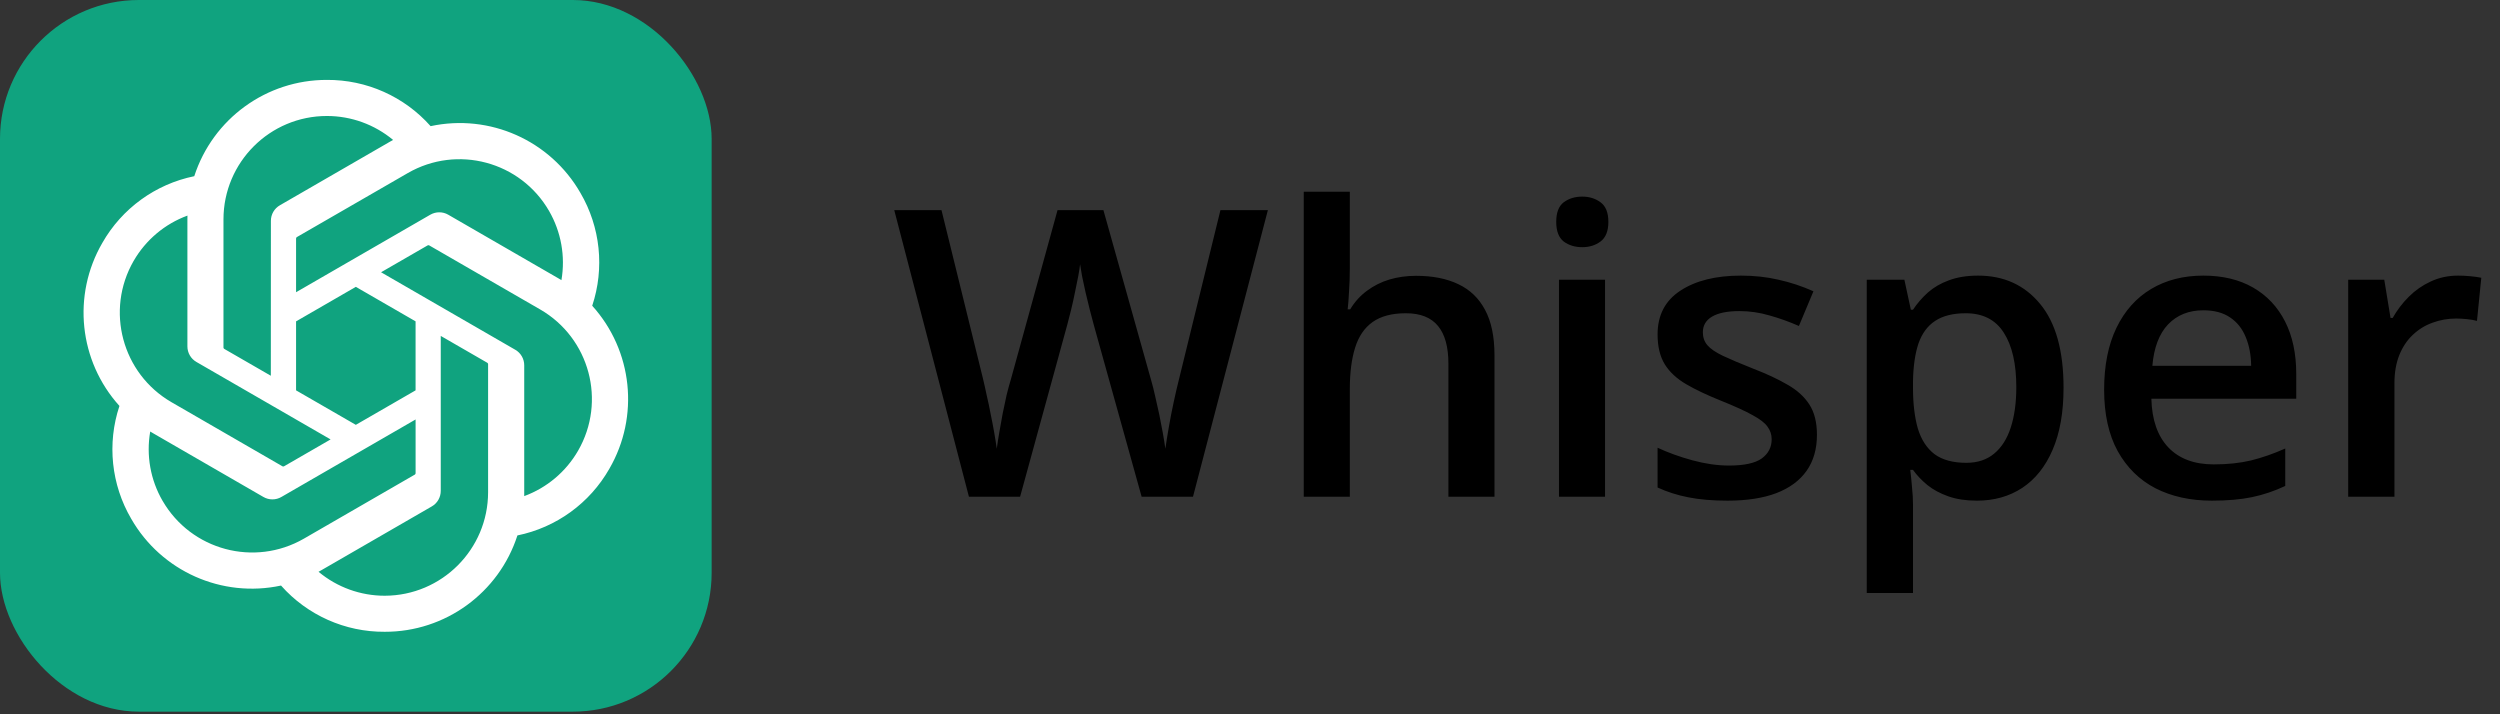 <svg width="126" height="36" viewBox="0 0 126 36" fill="none" xmlns="http://www.w3.org/2000/svg">
<rect x="0" y="0" width="126" height="36" fill="#333333" stroke="none"/>
<path d="M63.901 10.591L60.127 25.035H57.538L55.128 16.38C55.068 16.17 55.003 15.919 54.93 15.63C54.858 15.34 54.785 15.043 54.713 14.74C54.647 14.437 54.588 14.161 54.535 13.911C54.489 13.654 54.456 13.456 54.436 13.318C54.423 13.456 54.393 13.65 54.347 13.901C54.301 14.151 54.245 14.428 54.179 14.73C54.12 15.027 54.054 15.323 53.982 15.62C53.909 15.909 53.843 16.166 53.784 16.39L51.413 25.035H48.834L45.07 10.591H47.451L49.536 19.058C49.602 19.328 49.667 19.621 49.733 19.937C49.806 20.247 49.872 20.56 49.931 20.876C49.997 21.192 50.056 21.502 50.109 21.805C50.161 22.101 50.204 22.371 50.237 22.615C50.27 22.364 50.313 22.088 50.366 21.785C50.418 21.475 50.474 21.162 50.534 20.846C50.599 20.523 50.665 20.214 50.731 19.917C50.804 19.621 50.876 19.354 50.949 19.117L53.3 10.591H55.612L58.013 19.147C58.085 19.39 58.154 19.664 58.22 19.967C58.293 20.27 58.362 20.579 58.428 20.895C58.493 21.212 58.553 21.518 58.605 21.814C58.658 22.111 58.701 22.378 58.734 22.615C58.78 22.292 58.839 21.923 58.912 21.508C58.984 21.093 59.066 20.672 59.159 20.243C59.251 19.815 59.343 19.42 59.435 19.058L61.51 10.591H63.901ZM68.031 9.662V13.525C68.031 13.927 68.018 14.319 67.991 14.701C67.972 15.083 67.948 15.379 67.922 15.59H68.05C68.281 15.208 68.564 14.895 68.9 14.652C69.236 14.401 69.612 14.213 70.026 14.088C70.448 13.963 70.896 13.901 71.37 13.901C72.207 13.901 72.918 14.042 73.504 14.325C74.09 14.602 74.538 15.034 74.848 15.62C75.164 16.206 75.322 16.967 75.322 17.902V25.035H73V18.337C73 17.487 72.826 16.851 72.477 16.43C72.128 16.002 71.588 15.788 70.856 15.788C70.152 15.788 69.592 15.936 69.177 16.232C68.769 16.522 68.475 16.953 68.297 17.526C68.12 18.093 68.031 18.785 68.031 19.601V25.035H65.709V9.662H68.031ZM80.894 14.098V25.035H78.573V14.098H80.894ZM79.748 9.909C80.104 9.909 80.41 10.005 80.667 10.196C80.93 10.387 81.062 10.716 81.062 11.184C81.062 11.645 80.93 11.974 80.667 12.172C80.41 12.363 80.104 12.458 79.748 12.458C79.379 12.458 79.067 12.363 78.81 12.172C78.559 11.974 78.434 11.645 78.434 11.184C78.434 10.716 78.559 10.387 78.81 10.196C79.067 10.005 79.379 9.909 79.748 9.909ZM91.574 21.913C91.574 22.631 91.4 23.237 91.051 23.731C90.702 24.225 90.191 24.6 89.519 24.857C88.854 25.108 88.037 25.233 87.069 25.233C86.305 25.233 85.647 25.177 85.093 25.065C84.546 24.959 84.029 24.795 83.542 24.571V22.565C84.062 22.809 84.645 23.02 85.291 23.198C85.943 23.375 86.559 23.464 87.138 23.464C87.902 23.464 88.452 23.346 88.788 23.109C89.124 22.865 89.292 22.542 89.292 22.14C89.292 21.903 89.223 21.692 89.085 21.508C88.953 21.317 88.703 21.123 88.334 20.925C87.972 20.721 87.438 20.477 86.733 20.194C86.042 19.917 85.459 19.641 84.984 19.364C84.51 19.087 84.151 18.755 83.908 18.366C83.664 17.971 83.542 17.467 83.542 16.855C83.542 15.886 83.924 15.152 84.688 14.652C85.459 14.144 86.476 13.891 87.741 13.891C88.413 13.891 89.045 13.96 89.638 14.098C90.237 14.23 90.823 14.424 91.397 14.681L90.665 16.43C90.171 16.212 89.674 16.035 89.174 15.896C88.68 15.751 88.176 15.679 87.662 15.679C87.063 15.679 86.605 15.771 86.289 15.956C85.979 16.14 85.824 16.404 85.824 16.746C85.824 17.003 85.9 17.22 86.052 17.398C86.203 17.576 86.463 17.754 86.832 17.932C87.207 18.109 87.728 18.33 88.393 18.593C89.045 18.844 89.608 19.107 90.082 19.384C90.563 19.654 90.932 19.987 91.189 20.382C91.446 20.777 91.574 21.287 91.574 21.913ZM99.696 13.891C100.993 13.891 102.034 14.365 102.818 15.313C103.608 16.262 104.003 17.671 104.003 19.542C104.003 20.78 103.819 21.824 103.45 22.674C103.088 23.517 102.577 24.156 101.919 24.591C101.266 25.019 100.506 25.233 99.636 25.233C99.083 25.233 98.602 25.16 98.194 25.015C97.785 24.87 97.436 24.683 97.147 24.452C96.857 24.215 96.613 23.958 96.415 23.682H96.277C96.31 23.945 96.34 24.238 96.366 24.561C96.399 24.877 96.415 25.167 96.415 25.43V29.886H94.084V14.098H95.981L96.307 15.61H96.415C96.62 15.3 96.867 15.014 97.156 14.75C97.453 14.487 97.808 14.279 98.224 14.128C98.645 13.97 99.136 13.891 99.696 13.891ZM99.073 15.788C98.434 15.788 97.921 15.916 97.532 16.173C97.15 16.423 96.87 16.802 96.692 17.309C96.521 17.816 96.429 18.452 96.415 19.216V19.542C96.415 20.352 96.498 21.04 96.662 21.607C96.834 22.167 97.114 22.595 97.502 22.891C97.897 23.181 98.431 23.326 99.103 23.326C99.669 23.326 100.137 23.171 100.506 22.862C100.881 22.552 101.161 22.111 101.345 21.538C101.53 20.965 101.622 20.29 101.622 19.512C101.622 18.333 101.411 17.418 100.99 16.766C100.575 16.114 99.936 15.788 99.073 15.788ZM111.047 13.891C112.022 13.891 112.859 14.092 113.557 14.493C114.255 14.895 114.792 15.465 115.167 16.203C115.543 16.94 115.731 17.823 115.731 18.85V20.095H108.429C108.456 21.156 108.739 21.972 109.279 22.545C109.826 23.119 110.59 23.405 111.571 23.405C112.269 23.405 112.895 23.339 113.448 23.207C114.008 23.069 114.584 22.868 115.177 22.605V24.492C114.631 24.749 114.074 24.936 113.508 25.055C112.941 25.174 112.263 25.233 111.472 25.233C110.399 25.233 109.454 25.025 108.637 24.61C107.827 24.189 107.191 23.563 106.73 22.733C106.276 21.903 106.048 20.872 106.048 19.641C106.048 18.416 106.256 17.375 106.671 16.519C107.086 15.662 107.669 15.01 108.419 14.563C109.17 14.115 110.046 13.891 111.047 13.891ZM111.047 15.639C110.316 15.639 109.724 15.877 109.269 16.351C108.821 16.825 108.558 17.52 108.479 18.435H113.458C113.452 17.889 113.359 17.405 113.182 16.983C113.01 16.562 112.747 16.232 112.391 15.995C112.042 15.758 111.594 15.639 111.047 15.639ZM123.891 13.891C124.076 13.891 124.277 13.901 124.494 13.92C124.711 13.94 124.899 13.966 125.057 13.999L124.84 16.173C124.701 16.133 124.53 16.104 124.326 16.084C124.128 16.064 123.951 16.054 123.792 16.054C123.377 16.054 122.982 16.124 122.607 16.262C122.231 16.394 121.899 16.598 121.609 16.874C121.319 17.145 121.092 17.484 120.927 17.892C120.763 18.3 120.68 18.775 120.68 19.315V25.035H118.349V14.098H120.167L120.483 16.025H120.591C120.809 15.636 121.079 15.28 121.402 14.958C121.724 14.635 122.093 14.378 122.508 14.187C122.93 13.989 123.391 13.891 123.891 13.891Z" fill="black"/>
<rect width="35.867" height="35.867" rx="7" fill="#10A37F"/>
<path d="M29.847 15.412C30.478 13.518 30.261 11.443 29.252 9.72C27.734 7.078 24.683 5.718 21.703 6.358C20.378 4.865 18.473 4.015 16.477 4.027C13.431 4.021 10.729 5.982 9.791 8.88C7.835 9.28 6.146 10.505 5.158 12.241C3.629 14.876 3.977 18.199 6.02 20.459C5.389 22.353 5.606 24.428 6.615 26.15C8.133 28.793 11.184 30.152 14.164 29.512C15.488 31.006 17.394 31.855 19.39 31.842C22.438 31.85 25.141 29.887 26.078 26.986C28.035 26.586 29.724 25.361 30.712 23.625C32.239 20.99 31.89 17.67 29.848 15.41L29.847 15.412ZM19.392 30.025C18.173 30.026 16.991 29.599 16.055 28.818C16.098 28.796 16.172 28.755 16.22 28.725L21.758 25.526C22.042 25.366 22.215 25.064 22.214 24.738V16.93L24.555 18.281C24.58 18.293 24.596 18.318 24.6 18.346V24.812C24.596 27.687 22.268 30.018 19.392 30.025ZM8.193 25.241C7.582 24.186 7.362 22.949 7.571 21.749C7.612 21.773 7.684 21.817 7.736 21.847L13.274 25.046C13.555 25.21 13.903 25.21 14.184 25.046L20.946 21.141V23.844C20.948 23.872 20.935 23.899 20.913 23.916L15.315 27.149C12.821 28.585 9.636 27.732 8.194 25.241L8.193 25.241ZM6.735 13.151C7.344 12.094 8.304 11.286 9.448 10.866C9.448 10.914 9.445 10.998 9.445 11.057V17.455C9.444 17.78 9.618 18.082 9.9 18.243L16.662 22.147L14.321 23.498C14.298 23.514 14.268 23.517 14.242 23.505L8.642 20.27C6.154 18.829 5.3 15.645 6.734 13.152L6.735 13.151ZM25.968 17.627L19.206 13.722L21.547 12.371C21.57 12.356 21.6 12.353 21.626 12.364L27.226 15.597C29.719 17.037 30.573 20.227 29.133 22.72C28.523 23.775 27.564 24.583 26.421 25.004V18.414C26.423 18.089 26.25 17.788 25.969 17.627H25.968ZM28.297 14.12C28.257 14.095 28.184 14.051 28.133 14.022L22.594 10.823C22.314 10.659 21.966 10.659 21.684 10.823L14.922 14.728V12.024C14.921 11.997 14.934 11.97 14.956 11.952L20.554 8.722C23.048 7.284 26.236 8.14 27.674 10.634C28.282 11.688 28.502 12.921 28.296 14.12H28.297ZM13.65 18.938L11.308 17.587C11.283 17.575 11.267 17.55 11.263 17.522V11.056C11.265 8.177 13.601 5.844 16.479 5.846C17.697 5.846 18.876 6.274 19.812 7.052C19.769 7.075 19.696 7.116 19.648 7.145L14.109 10.344C13.826 10.505 13.652 10.806 13.653 11.132L13.65 18.937V18.938ZM14.922 16.197L17.934 14.457L20.945 16.196V19.674L17.934 21.412L14.922 19.674V16.197Z" fill="white"/>
</svg>
